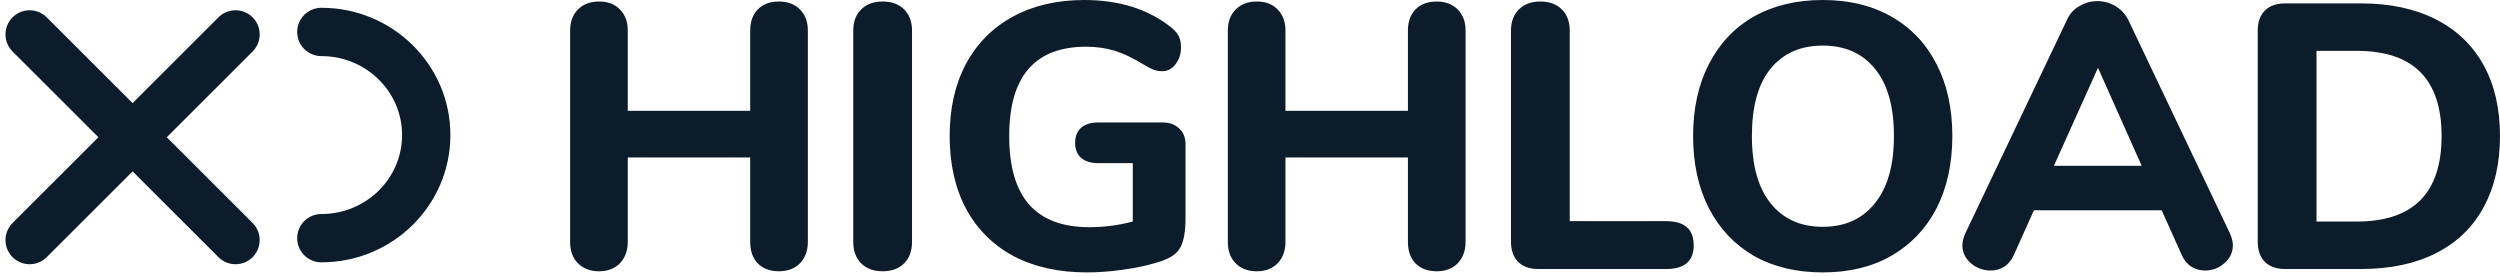 <svg xmlns="http://www.w3.org/2000/svg" width="253" height="28" viewBox="0 0 253 28" fill="none">
    <path d="M3 3.483L23.836 24.295M3 24.295L23.836 3.483M32.519 3.233C38.382 3.233 43.135 7.905 43.135 13.668C43.135 19.431 38.382 24.103 32.519 24.103" stroke="#0C1C2A" stroke-width="4.889" stroke-linecap="round"/>
    <path d="M78.819 0.153C79.709 0.153 80.421 0.419 80.954 0.953C81.488 1.487 81.755 2.199 81.755 3.088V24.479C81.755 25.369 81.488 26.093 80.954 26.652C80.421 27.186 79.709 27.453 78.819 27.453C77.93 27.453 77.218 27.186 76.684 26.652C76.176 26.119 75.921 25.394 75.921 24.479V15.938H63.529V24.479C63.529 25.369 63.263 26.093 62.729 26.652C62.195 27.186 61.496 27.453 60.632 27.453C59.742 27.453 59.03 27.186 58.496 26.652C57.962 26.119 57.696 25.394 57.696 24.479V3.088C57.696 2.199 57.962 1.487 58.496 0.953C59.03 0.419 59.742 0.153 60.632 0.153C61.521 0.153 62.22 0.419 62.729 0.953C63.263 1.487 63.529 2.199 63.529 3.088V11.21H75.921V3.088C75.921 2.199 76.176 1.487 76.684 0.953C77.218 0.419 77.93 0.153 78.819 0.153Z" fill="#0C1C2A"/>
    <path d="M89.323 27.453C88.408 27.453 87.684 27.186 87.15 26.652C86.616 26.119 86.349 25.394 86.349 24.479V3.088C86.349 2.199 86.616 1.487 87.15 0.953C87.684 0.419 88.408 0.153 89.323 0.153C90.238 0.153 90.963 0.419 91.497 0.953C92.031 1.487 92.297 2.199 92.297 3.088V24.479C92.297 25.394 92.031 26.119 91.497 26.652C90.963 27.186 90.238 27.453 89.323 27.453Z" fill="#0C1C2A"/>
    <path d="M117.65 12.392C118.361 12.392 118.92 12.595 119.327 13.002C119.759 13.383 119.975 13.917 119.975 14.604V22.039C119.975 23.055 119.886 23.843 119.709 24.403C119.556 24.962 119.276 25.407 118.87 25.737C118.463 26.068 117.853 26.347 117.039 26.576C116.048 26.881 114.904 27.123 113.608 27.301C112.337 27.479 111.129 27.567 109.986 27.567C107.139 27.567 104.673 27.021 102.588 25.928C100.504 24.809 98.903 23.221 97.784 21.162C96.666 19.077 96.106 16.612 96.106 13.765C96.106 10.969 96.653 8.541 97.746 6.482C98.865 4.398 100.453 2.796 102.512 1.678C104.571 0.559 106.973 0 109.719 0C113.252 0 116.175 0.915 118.488 2.745C118.87 3.05 119.137 3.355 119.289 3.66C119.442 3.965 119.518 4.347 119.518 4.804C119.518 5.465 119.327 6.037 118.946 6.52C118.59 6.978 118.158 7.206 117.65 7.206C117.319 7.206 117.014 7.156 116.734 7.054C116.48 6.952 116.162 6.787 115.781 6.558C114.714 5.897 113.735 5.427 112.845 5.147C111.956 4.868 110.977 4.728 109.909 4.728C104.724 4.728 102.131 7.74 102.131 13.765C102.131 16.866 102.805 19.179 104.152 20.704C105.499 22.229 107.533 22.992 110.252 22.992C111.727 22.992 113.188 22.801 114.637 22.42V16.51H111.129C110.392 16.51 109.82 16.332 109.414 15.976C109.007 15.62 108.804 15.112 108.804 14.451C108.804 13.79 109.007 13.282 109.414 12.926C109.82 12.57 110.392 12.392 111.129 12.392H117.65Z" fill="#0C1C2A"/>
    <path d="M145.38 0.153C146.27 0.153 146.982 0.419 147.515 0.953C148.049 1.487 148.316 2.199 148.316 3.088V24.479C148.316 25.369 148.049 26.093 147.515 26.652C146.982 27.186 146.27 27.453 145.38 27.453C144.491 27.453 143.779 27.186 143.245 26.652C142.737 26.119 142.482 25.394 142.482 24.479V15.938H130.09V24.479C130.09 25.369 129.823 26.093 129.29 26.652C128.756 27.186 128.057 27.453 127.193 27.453C126.303 27.453 125.591 27.186 125.057 26.652C124.524 26.119 124.257 25.394 124.257 24.479V3.088C124.257 2.199 124.524 1.487 125.057 0.953C125.591 0.419 126.303 0.153 127.193 0.153C128.082 0.153 128.781 0.419 129.29 0.953C129.823 1.487 130.09 2.199 130.09 3.088V11.21H142.482V3.088C142.482 2.199 142.737 1.487 143.245 0.953C143.779 0.419 144.491 0.153 145.38 0.153Z" fill="#0C1C2A"/>
    <path d="M155.694 27.224C154.804 27.224 154.118 26.983 153.635 26.5C153.152 26.017 152.91 25.331 152.91 24.441V3.088C152.91 2.199 153.177 1.487 153.711 0.953C154.245 0.419 154.969 0.153 155.884 0.153C156.799 0.153 157.524 0.419 158.058 0.953C158.591 1.487 158.858 2.199 158.858 3.088V22.382H168.619C170.475 22.382 171.403 23.195 171.403 24.822C171.403 26.424 170.475 27.224 168.619 27.224H155.694Z" fill="#0C1C2A"/>
    <path d="M184.46 27.567C181.791 27.567 179.465 27.008 177.482 25.89C175.525 24.746 174.012 23.145 172.945 21.085C171.877 19.001 171.343 16.561 171.343 13.765C171.343 10.969 171.877 8.541 172.945 6.482C174.012 4.398 175.525 2.796 177.482 1.678C179.465 0.559 181.791 0 184.46 0C187.129 0 189.442 0.559 191.399 1.678C193.382 2.796 194.907 4.398 195.975 6.482C197.042 8.541 197.576 10.969 197.576 13.765C197.576 16.561 197.042 19.001 195.975 21.085C194.907 23.145 193.382 24.746 191.399 25.89C189.442 27.008 187.129 27.567 184.46 27.567ZM184.46 22.954C186.697 22.954 188.451 22.166 189.722 20.59C191.018 19.014 191.666 16.739 191.666 13.765C191.666 10.791 191.031 8.528 189.76 6.978C188.489 5.402 186.722 4.614 184.46 4.614C182.197 4.614 180.431 5.402 179.16 6.978C177.914 8.528 177.292 10.791 177.292 13.765C177.292 16.739 177.927 19.014 179.198 20.59C180.469 22.166 182.223 22.954 184.46 22.954Z" fill="#0C1C2A"/>
    <path d="M225.662 23.602C225.865 24.06 225.967 24.466 225.967 24.822C225.967 25.534 225.674 26.144 225.09 26.652C224.53 27.135 223.882 27.377 223.145 27.377C222.662 27.377 222.204 27.25 221.772 26.996C221.34 26.716 221.01 26.309 220.781 25.775L218.76 21.276H205.834L203.813 25.775C203.585 26.309 203.254 26.716 202.822 26.996C202.415 27.25 201.958 27.377 201.449 27.377C200.712 27.377 200.051 27.135 199.467 26.652C198.882 26.144 198.59 25.534 198.59 24.822C198.59 24.466 198.691 24.06 198.895 23.602L209.19 1.983C209.469 1.373 209.889 0.915 210.448 0.61C211.007 0.28 211.605 0.114 212.24 0.114C212.901 0.114 213.511 0.28 214.07 0.61C214.629 0.941 215.062 1.398 215.367 1.983L225.662 23.602ZM216.739 16.777L212.316 6.863L207.855 16.777H216.739Z" fill="#0C1C2A"/>
    <path d="M231.266 27.224C230.376 27.224 229.69 26.983 229.207 26.5C228.724 26.017 228.482 25.331 228.482 24.441V3.127C228.482 2.237 228.724 1.551 229.207 1.068C229.69 0.585 230.376 0.343 231.266 0.343H238.93C241.853 0.343 244.369 0.877 246.479 1.945C248.589 3.012 250.203 4.55 251.322 6.558C252.44 8.566 252.999 10.969 252.999 13.765C252.999 16.561 252.44 18.976 251.322 21.009C250.229 23.017 248.627 24.555 246.517 25.623C244.408 26.691 241.878 27.224 238.93 27.224H231.266ZM238.51 22.42C244.23 22.42 247.089 19.535 247.089 13.765C247.089 8.02 244.23 5.147 238.51 5.147H234.43V22.42H238.51Z" fill="#0C1C2A"/>
</svg>
